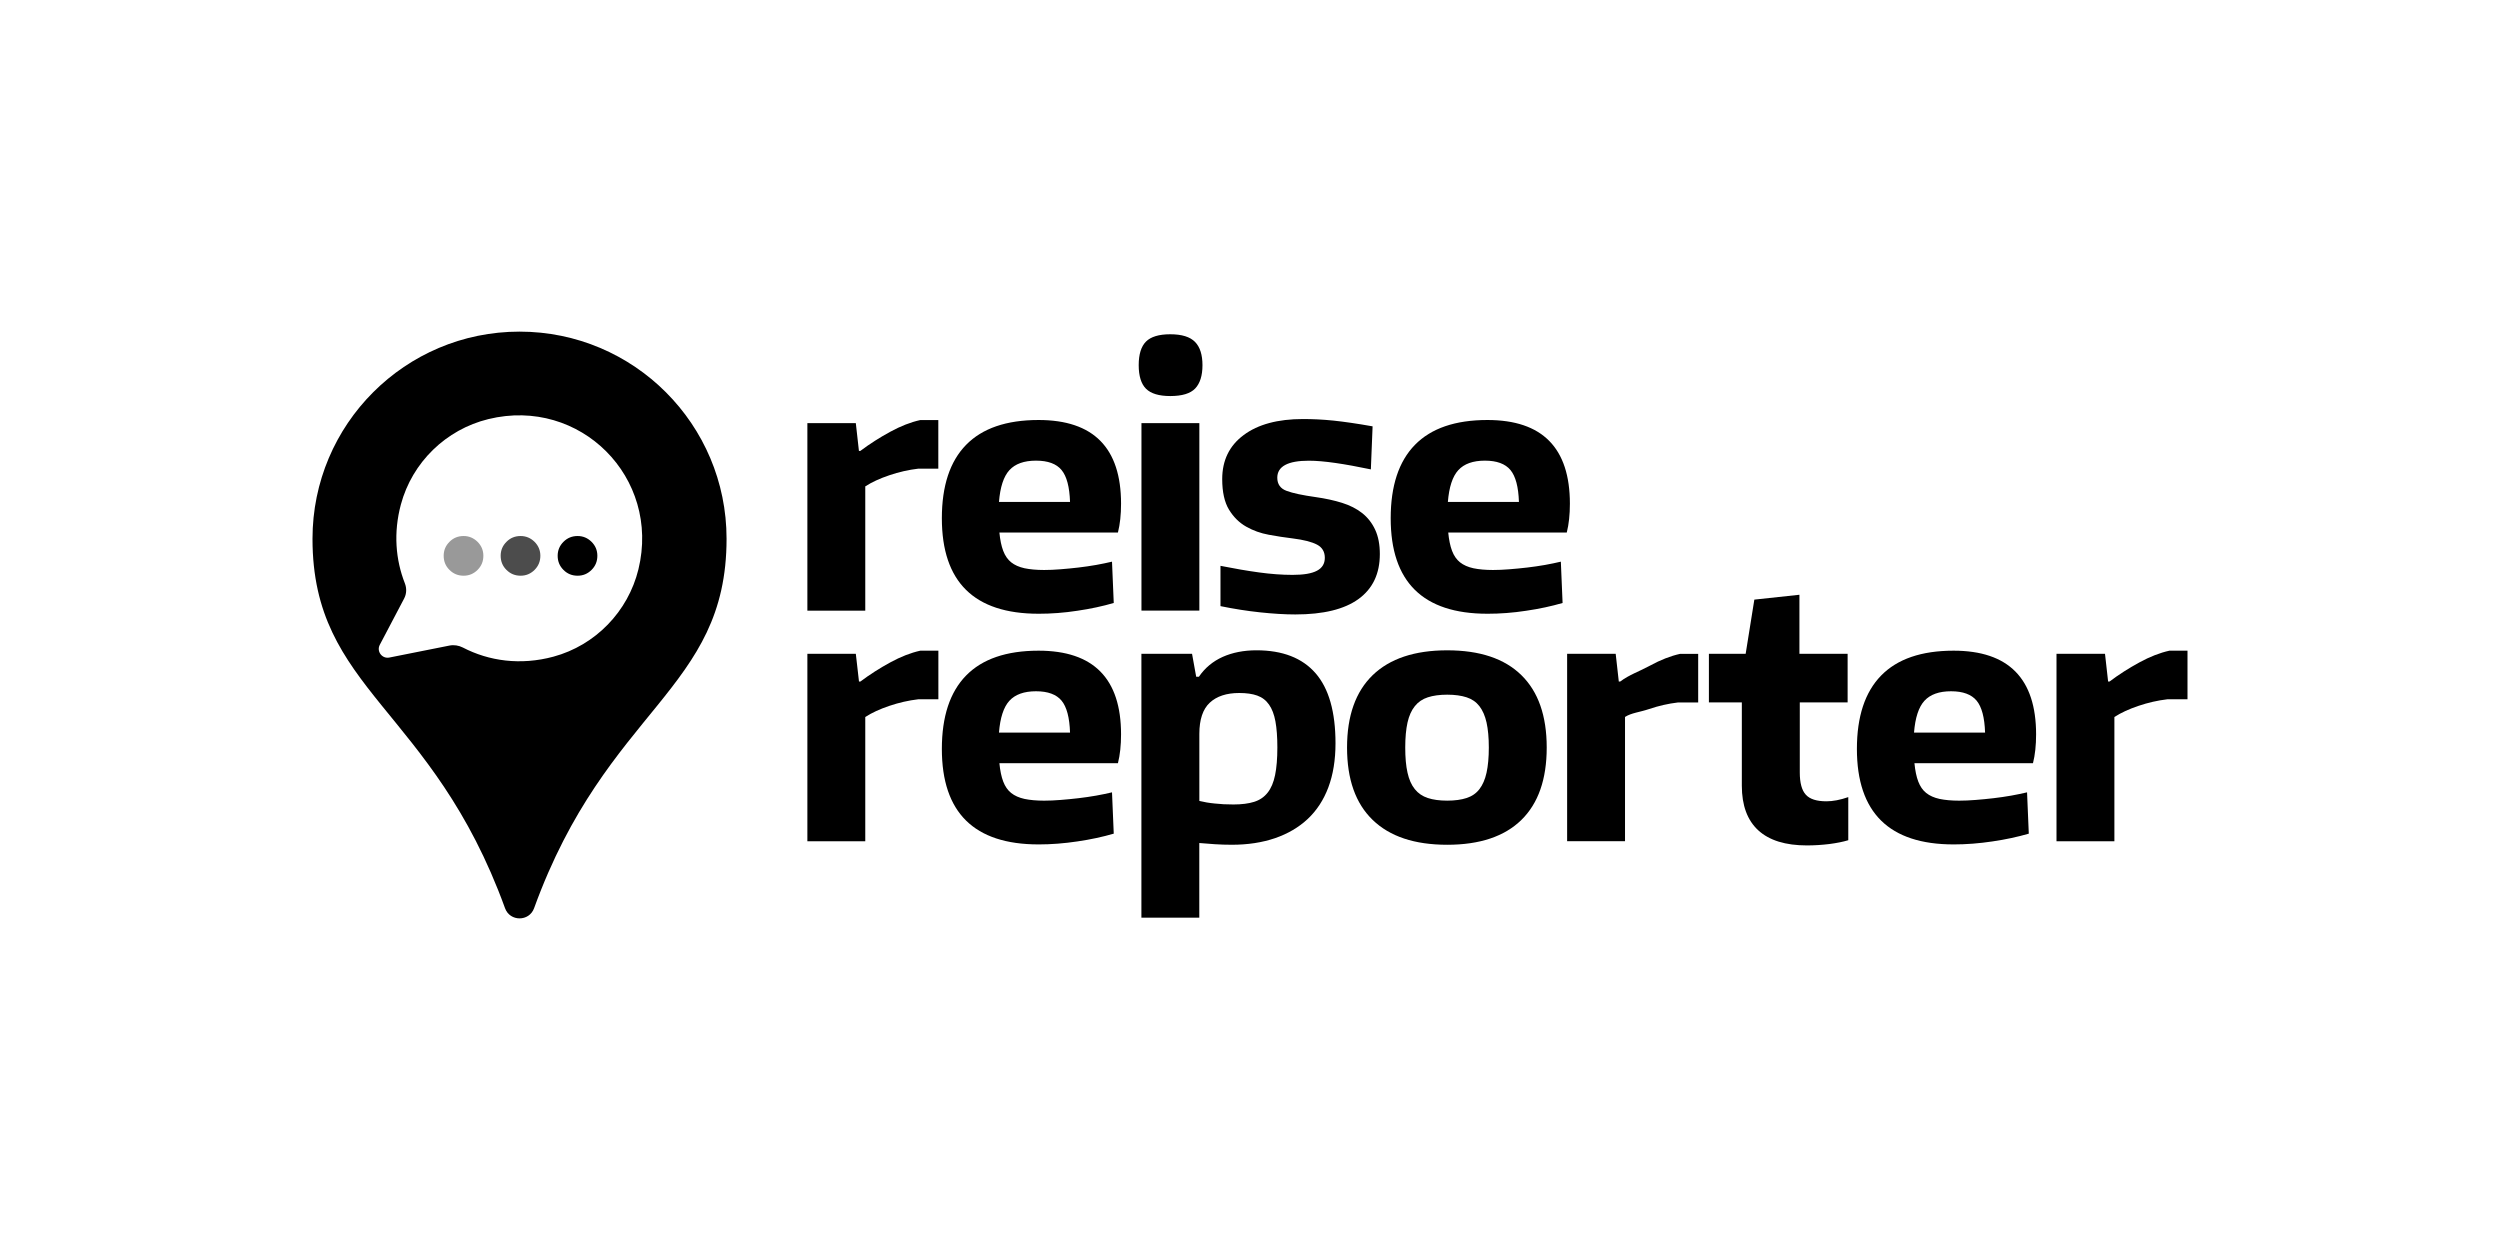 <?xml version="1.0" encoding="UTF-8"?><svg id="a" xmlns="http://www.w3.org/2000/svg" viewBox="0 0 400 200"><path d="M129.172,67.706h7.759l.498,4.445h.22c1.475-1.111,3.065-2.127,4.77-3.056,1.696-.929,3.305-1.552,4.828-1.887h2.883v7.778h-3.209c-1.552,.182-3.094,.536-4.627,1.054s-2.816,1.111-3.851,1.782v19.886h-9.263v-30.002h-.01Z"/><path d="M165.774,73.703c-1.925,0-3.343,.508-4.272,1.523-.929,1.015-1.475,2.711-1.667,5.087h11.37c-.077-2.404-.527-4.109-1.36-5.115-.824-.996-2.184-1.494-4.071-1.494m.393,24.494c-10.317,0-15.47-5.096-15.47-15.279,0-5.182,1.293-9.1,3.88-11.744s6.447-3.975,11.591-3.975c8.803,0,13.2,4.464,13.2,13.392,0,1.743-.163,3.276-.498,4.608h-18.967c.115,1.188,.316,2.165,.613,2.941s.718,1.389,1.274,1.83,1.264,.757,2.136,.948c.872,.182,1.916,.278,3.132,.278,.814,0,1.696-.038,2.634-.115,.939-.077,1.897-.163,2.855-.278,.958-.115,1.906-.249,2.826-.412,.92-.163,1.772-.345,2.548-.527l.278,6.61c-1.772,.517-3.717,.939-5.824,1.245-2.107,.326-4.177,.479-6.207,.479"/><path d="M182.633,67.706h9.263v29.992h-9.263v-29.992Zm4.608-4.339c-1.81,0-3.104-.393-3.88-1.169s-1.169-2.04-1.169-3.774c0-1.743,.393-2.998,1.169-3.774,.776-.776,2.069-1.169,3.88-1.169,1.849,0,3.171,.412,3.966,1.226,.795,.814,1.188,2.06,1.188,3.726s-.393,2.912-1.169,3.726c-.766,.805-2.098,1.207-3.985,1.207"/><path d="M207.261,98.312c-1.667,0-3.544-.115-5.633-.335s-4.205-.556-6.351-.996v-6.447c2.222,.441,4.272,.795,6.159,1.054,1.887,.259,3.678,.393,5.383,.393,1.772,0,3.075-.22,3.908-.671,.833-.441,1.245-1.13,1.245-2.06,0-.958-.412-1.667-1.245-2.107s-2.136-.776-3.908-.996c-1.217-.144-2.491-.345-3.803-.584s-2.519-.671-3.631-1.303-2.021-1.533-2.749-2.72c-.718-1.188-1.082-2.816-1.082-4.885,0-2.998,1.149-5.355,3.439-7.05,2.289-1.705,5.451-2.558,9.483-2.558,.776,0,1.561,.019,2.356,.057,.795,.038,1.638,.105,2.519,.192,.891,.096,1.839,.211,2.855,.364,1.015,.144,2.155,.335,3.41,.556l-.278,6.887c-2.107-.441-3.995-.785-5.652-1.025-1.667-.239-3.084-.364-4.272-.364-3.362,0-5.048,.91-5.048,2.72,0,1.035,.498,1.743,1.494,2.107,.996,.374,2.548,.699,4.655,.996,1.552,.22,2.96,.527,4.215,.92s2.328,.939,3.219,1.638c.891,.709,1.581,1.59,2.079,2.663,.498,1.073,.747,2.366,.747,3.889,0,3.152-1.14,5.546-3.41,7.194-2.261,1.648-5.633,2.471-10.106,2.471"/><path d="M237.598,73.703c-1.925,0-3.343,.508-4.272,1.523-.929,1.015-1.475,2.711-1.667,5.087h11.37c-.077-2.404-.527-4.109-1.36-5.115-.833-.996-2.194-1.494-4.071-1.494m.383,24.494c-10.317,0-15.47-5.096-15.47-15.279,0-5.182,1.293-9.1,3.88-11.744s6.447-3.975,11.591-3.975c8.794,0,13.2,4.464,13.2,13.392,0,1.743-.163,3.276-.498,4.608h-18.967c.115,1.188,.316,2.165,.613,2.941s.718,1.389,1.274,1.83,1.264,.757,2.136,.948c.872,.182,1.916,.278,3.132,.278,.814,0,1.696-.038,2.634-.115,.939-.077,1.897-.163,2.855-.278,.958-.115,1.906-.249,2.826-.412,.92-.163,1.772-.345,2.548-.527l.278,6.61c-1.772,.517-3.717,.939-5.824,1.245-2.107,.326-4.177,.479-6.207,.479"/><path d="M129.172,104.605h7.759l.508,4.445h.22c1.475-1.111,3.065-2.127,4.77-3.056,1.696-.929,3.305-1.552,4.828-1.887h2.883v7.778h-3.219c-1.552,.182-3.094,.536-4.627,1.054s-2.816,1.111-3.851,1.782v19.886h-9.263v-30.002h-.01Z"/><path d="M165.774,110.602c-1.925,0-3.343,.508-4.272,1.523-.929,1.015-1.475,2.711-1.667,5.087h11.37c-.077-2.404-.527-4.109-1.36-5.115-.824-.987-2.184-1.494-4.071-1.494m.393,24.503c-10.317,0-15.47-5.096-15.47-15.279,0-5.182,1.293-9.1,3.88-11.744s6.447-3.975,11.591-3.975c8.803,0,13.2,4.464,13.2,13.392,0,1.743-.163,3.276-.498,4.608h-18.967c.115,1.188,.316,2.165,.613,2.941,.297,.776,.718,1.389,1.274,1.83s1.264,.757,2.136,.948c.872,.182,1.916,.278,3.132,.278,.814,0,1.696-.038,2.634-.115s1.897-.163,2.855-.278,1.906-.249,2.826-.412,1.772-.345,2.548-.527l.278,6.61c-1.772,.517-3.717,.939-5.824,1.245-2.107,.316-4.177,.479-6.207,.479"/><path d="M197.337,128.716c1.332,0,2.443-.144,3.324-.421,.891-.278,1.609-.766,2.165-1.475,.556-.699,.948-1.638,1.188-2.807s.364-2.634,.364-4.416c0-1.667-.105-3.056-.307-4.167s-.546-2.012-1.025-2.692c-.479-.69-1.111-1.169-1.887-1.446-.776-.278-1.734-.412-2.883-.412-2.031,0-3.602,.517-4.713,1.552s-1.667,2.701-1.667,5v10.719c.738,.182,1.561,.326,2.471,.412,.9,.105,1.897,.153,2.97,.153m-14.704-24.111h8.094l.661,3.669h.441c.958-1.408,2.232-2.462,3.803-3.171,1.571-.699,3.372-1.054,5.403-1.054,4.177,0,7.328,1.226,9.455,3.669s3.19,6.188,3.19,11.217c0,2.663-.383,5.01-1.14,7.031-.757,2.021-1.858,3.707-3.295,5.058s-3.19,2.376-5.24,3.084c-2.05,.699-4.349,1.054-6.907,1.054-.929,0-1.83-.029-2.72-.086-.891-.057-1.715-.125-2.491-.192v11.945h-9.263v-42.225h.01Z"/><path d="M231.554,128.103c1.217,0,2.251-.144,3.104-.421s1.533-.747,2.05-1.418,.9-1.542,1.14-2.634,.364-2.433,.364-4.023-.125-2.922-.364-4.004c-.239-1.073-.623-1.945-1.14-2.615s-1.197-1.14-2.05-1.418c-.853-.278-1.887-.421-3.104-.421s-2.251,.144-3.104,.421-1.542,.747-2.079,1.418-.929,1.533-1.169,2.615c-.239,1.073-.364,2.404-.364,4.004,0,1.59,.115,2.931,.364,4.023,.239,1.092,.632,1.973,1.169,2.634,.536,.671,1.226,1.14,2.079,1.418,.843,.278,1.878,.421,3.104,.421m0,7.06c-5.211,0-9.186-1.322-11.926-3.975-2.74-2.644-4.1-6.504-4.1-11.581s1.37-8.937,4.1-11.581c2.74-2.644,6.715-3.975,11.926-3.975s9.167,1.322,11.869,3.975c2.701,2.644,4.052,6.504,4.052,11.581s-1.351,8.937-4.052,11.581-6.658,3.975-11.869,3.975"/><path d="M250.741,104.605h7.769l.498,4.445h.22c1.475-1.111,3.065-1.619,4.77-2.548,1.696-.929,3.305-1.552,4.828-1.887h2.883v7.778h-3.228c-1.552,.182-3.094,.536-4.627,1.054s-2.816,.603-3.851,1.264v19.886h-9.263v-29.992Z"/><path d="M289.115,135.268c-3.439,0-6.035-.805-7.788-2.414s-2.634-3.995-2.634-7.136v-13.334h-5.269v-7.778h5.882l1.389-8.669,7.213-.776v9.445h7.711v7.778h-7.654v11.217c0,1.667,.326,2.855,.968,3.554,.642,.709,1.743,1.054,3.295,1.054,1.035,0,2.203-.22,3.496-.671v6.897c-.853,.259-1.868,.46-3.046,.613-1.197,.144-2.385,.22-3.563,.22"/><path d="M312.181,110.602c-1.925,0-3.343,.508-4.272,1.523-.929,1.015-1.475,2.711-1.667,5.087h11.37c-.077-2.404-.527-4.109-1.36-5.115-.824-.987-2.184-1.494-4.071-1.494m.393,24.503c-10.317,0-15.47-5.096-15.47-15.279,0-5.182,1.293-9.1,3.88-11.744s6.447-3.975,11.591-3.975c8.794,0,13.2,4.464,13.2,13.392,0,1.743-.163,3.276-.498,4.608h-18.967c.115,1.188,.316,2.165,.613,2.941,.297,.776,.718,1.389,1.274,1.83s1.264,.757,2.136,.948c.872,.182,1.916,.278,3.132,.278,.814,0,1.696-.038,2.634-.115s1.897-.163,2.855-.278,1.906-.249,2.826-.412,1.772-.345,2.548-.527l.278,6.61c-1.772,.517-3.717,.939-5.824,1.245-2.107,.316-4.177,.479-6.207,.479"/><path d="M329.041,104.605h7.759l.498,4.445h.22c1.475-1.111,3.065-2.127,4.77-3.056,1.696-.929,3.305-1.552,4.828-1.887h2.883v7.778h-3.219c-1.552,.182-3.094,.536-4.627,1.054s-2.816,1.111-3.851,1.782v19.886h-9.263v-30.002Z"/><path d="M83.125,53.06c-18.296,0-33.125,14.838-33.125,33.144,0,24.331,19.139,26.956,30.807,59.113,.785,2.165,3.86,2.165,4.646,0,11.658-32.157,30.797-34.791,30.797-59.113,0-18.306-14.829-33.144-33.125-33.144Zm19.024,38.029c-1.648,6.753-6.878,12.156-13.593,13.976-5.278,1.427-10.326,.709-14.512-1.466-.661-.335-1.408-.45-2.136-.307l-9.617,1.916c-1.159,.23-2.079-.987-1.523-2.04,1.226-2.337,2.97-5.652,3.899-7.414,.393-.747,.421-1.628,.115-2.414-1.485-3.774-1.849-8.114-.642-12.616,1.81-6.753,7.223-12.012,14.005-13.669,14.675-3.583,27.578,9.34,24.005,24.034Z"/><path d="M74.178,85.763c-.891,0-1.648,.307-2.261,.929-.623,.623-.929,1.36-.929,2.232,0,.891,.307,1.648,.929,2.261,.623,.623,1.37,.929,2.261,.929,.862,0,1.609-.307,2.232-.929s.929-1.37,.929-2.261c0-.862-.307-1.609-.929-2.232-.632-.613-1.37-.929-2.232-.929" isolation="isolate" opacity=".4"/><path d="M83.297,85.763c-.891,0-1.648,.307-2.261,.929-.623,.623-.929,1.36-.929,2.232,0,.891,.307,1.648,.929,2.261,.623,.623,1.37,.929,2.261,.929,.862,0,1.609-.307,2.232-.929s.929-1.37,.929-2.261c0-.862-.307-1.609-.929-2.232-.623-.613-1.37-.929-2.232-.929" isolation="isolate" opacity=".7"/><path d="M94.648,86.692c.623,.623,.929,1.36,.929,2.232,0,.891-.307,1.648-.929,2.261-.623,.623-1.36,.929-2.232,.929-.891,0-1.648-.307-2.261-.929-.623-.623-.929-1.37-.929-2.261,0-.862,.307-1.609,.929-2.232s1.37-.929,2.261-.929c.872,0,1.609,.316,2.232,.929"/></svg>